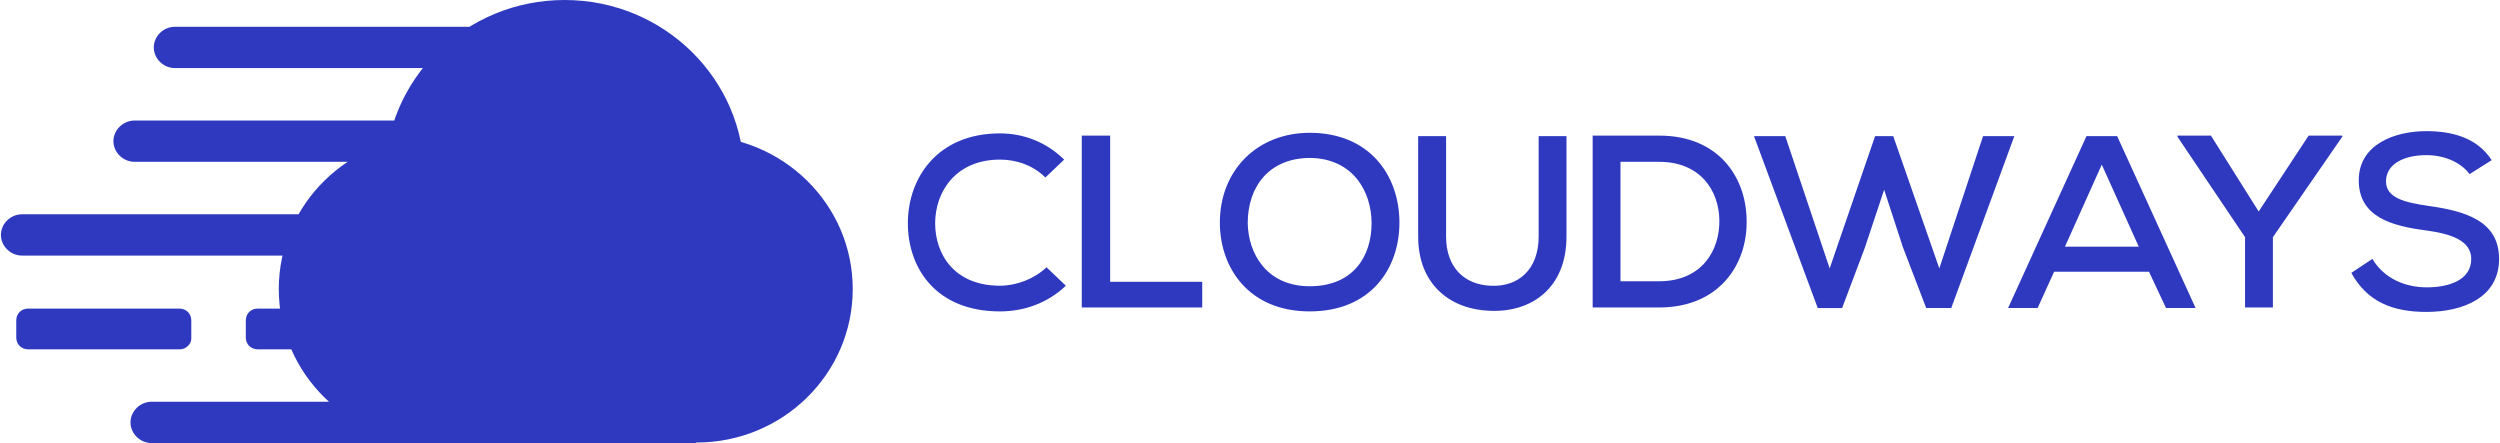 <?xml version="1.0" encoding="utf-8"?>
<!-- Generator: Adobe Illustrator 24.3.0, SVG Export Plug-In . SVG Version: 6.00 Build 0)  -->
<svg version="1.1" id="Layer_1" xmlns="http://www.w3.org/2000/svg" xmlns:xlink="http://www.w3.org/1999/xlink" x="0px" y="0px"
	 width="395px" height="70px" viewBox="0 0 395 70" style="enable-background:new 0 0 395 70;" xml:space="preserve">
<style type="text/css">
	.st0{fill:#2E39BF;}
</style>
<path class="st0" d="M157.988,25.218c-7.001,0-10.235,5.111-10.235,10.05
	c0,4.937,3.055,9.875,10.235,9.875c2.606,0,5.388-1.055,7.367-2.909l3.049,2.909
	c-2.87,2.733-6.557,4.058-10.417,4.058c-10.057,0-14.546-6.791-14.546-13.933
	c0-7.143,4.668-14.193,14.546-14.193c3.681,0,7.274,1.324,10.15,4.143
	l-2.963,2.823C163.196,26.096,160.593,25.218,157.988,25.218L157.988,25.218z
	 M170.921,48.582V21.426h4.486v23.096h14.546v4.059h-19.032V48.582z M206.933,49.201
	c-9.614,0-14.196-6.882-14.196-14.026c0-8.283,5.926-14.193,14.196-14.193
	c9.513,0,14.177,6.79,14.177,14.193C221.109,42.496,216.524,49.201,206.933,49.201
	L206.933,49.201z M207.011,24.954c-6.368,0-9.871,4.403-9.871,10.313
	c0.087,4.762,2.962,9.959,9.792,9.959c6.907,0,9.777-4.76,9.777-9.959
	C216.71,30.239,213.749,25.04,207.011,24.954L207.011,24.954z M235.468,49.107
	c-6.191-0.176-11.398-4.057-11.398-11.728V21.511h4.412v15.869
	c0,4.939,2.948,7.588,6.985,7.763c4.41,0.26,7.64-2.558,7.64-7.763V21.511
	h4.397v15.869C247.505,45.403,242.113,49.377,235.468,49.107L235.468,49.107z
	 M262.146,48.582c-3.32,0-7.189,0-10.506,0V21.426h10.506
	c9.434,0,13.736,6.614,13.819,13.314C276.151,41.615,271.75,48.582,262.146,48.582
	L262.146,48.582z M262.146,25.568h-6.111v18.869h6.111
	c6.723,0,9.604-4.85,9.513-9.698C271.58,30.154,268.695,25.568,262.146,25.568
	L262.146,25.568z M308.298,48.669h-3.958l-3.681-9.613l-2.964-9.08l-3.054,9.173
	l-3.586,9.521h-3.853l-10.07-27.158h4.942l7.014,20.897l7.176-20.897h2.868
	l7.28,20.897l6.911-20.897h4.94L308.298,48.669L308.298,48.669z M342.232,48.669
	l-2.686-5.733h-14.997l-2.606,5.733h-4.664l12.383-27.158h4.85l12.393,27.158
	H342.232L342.232,48.669z M332.08,26.011l-5.818,12.962h11.665L332.08,26.011
	L332.08,26.011z M359.118,37.473V48.582h-4.399V37.473l-10.68-15.869v-0.178h5.287
	l7.545,11.988l7.892-11.988h5.314v0.178L359.118,37.473L359.118,37.473z
	 M383.363,24.511c-3.694,0-6.376,1.5-6.376,4.143
	c0,2.648,3.056,3.355,6.721,3.879c5.66,0.798,11.148,2.291,11.148,8.375
	c0,6.087-5.662,8.374-11.493,8.374c-5.3,0-9.341-1.584-11.853-6.169l3.323-2.207
	c1.968,3.261,5.384,4.494,8.608,4.494c3.322,0,7.016-1.055,7.016-4.494
	c0-2.909-3.241-3.964-7.094-4.495c-5.475-0.704-10.68-2.119-10.68-7.935
	c0-5.643,5.645-7.757,10.68-7.757c3.944,0,7.985,0.965,10.324,4.585l-3.495,2.206
	C388.835,25.66,386.233,24.511,383.363,24.511L383.363,24.511z M89.209,55.723
	c-15.669,0-28.37-12.471-28.37-27.858C60.838,12.477,73.54,0,89.209,0
	c15.672,0,28.379,12.477,28.379,27.865C117.588,43.252,104.881,55.723,89.209,55.723
	L89.209,55.723z M110.041,69.92c-13.637,0-24.691-10.851-24.691-24.249
	c0-13.392,11.054-24.245,24.691-24.245c13.636,0,24.69,10.853,24.69,24.245
	C134.731,59.069,123.678,69.92,110.041,69.92L110.041,69.92z M68.738,69.92
	c-13.631,0-24.691-10.851-24.691-24.249c0-13.392,11.059-24.245,24.691-24.245
	c13.636,0,24.696,10.853,24.696,24.245C93.434,59.069,82.375,69.92,68.738,69.92
	L68.738,69.92z M68.738,70V50.693h41.218V70H68.738L68.738,70z M28.423,55.194H4.449
	c-1.076,0-1.88-0.796-1.88-1.853v-2.733c0-1.056,0.804-1.851,1.88-1.851h23.887
	c1.076,0,1.888,0.795,1.888,1.851v2.733
	C30.31,54.314,29.412,55.194,28.423,55.194L28.423,55.194z M64.612,55.194H40.725
	c-1.075,0-1.887-0.796-1.887-1.853v-2.733c0-1.056,0.811-1.851,1.887-1.851h23.888
	c1.076,0,1.887,0.795,1.887,1.851v2.733C66.498,54.314,65.688,55.194,64.612,55.194
	L64.612,55.194z M90.199,70H23.939c-1.8,0-3.32-1.488-3.32-3.261
	c0-1.763,1.52-3.262,3.32-3.262h66.26c1.794,0,3.322,1.5,3.322,3.262
	C93.521,68.513,91.993,70,90.199,70L90.199,70z M69.727,40.381H3.466
	c-1.8,0-3.322-1.499-3.322-3.26c0-1.768,1.521-3.262,3.322-3.262h66.26
	c1.799,0,3.322,1.494,3.322,3.262C73.048,38.881,71.526,40.381,69.727,40.381
	L69.727,40.381z M87.509,25.568H21.243c-1.794,0-3.322-1.5-3.322-3.262
	s1.528-3.262,3.322-3.262h66.267c1.794,0,3.322,1.5,3.322,3.262
	S89.388,25.568,87.509,25.568L87.509,25.568z M93.88,10.755H27.619
	c-1.8,0-3.322-1.492-3.322-3.262c0-1.761,1.522-3.262,3.322-3.262h66.261
	c1.8,0,3.322,1.5,3.322,3.262C97.201,9.262,95.679,10.755,93.88,10.755
	L93.88,10.755z"/>
</svg>
